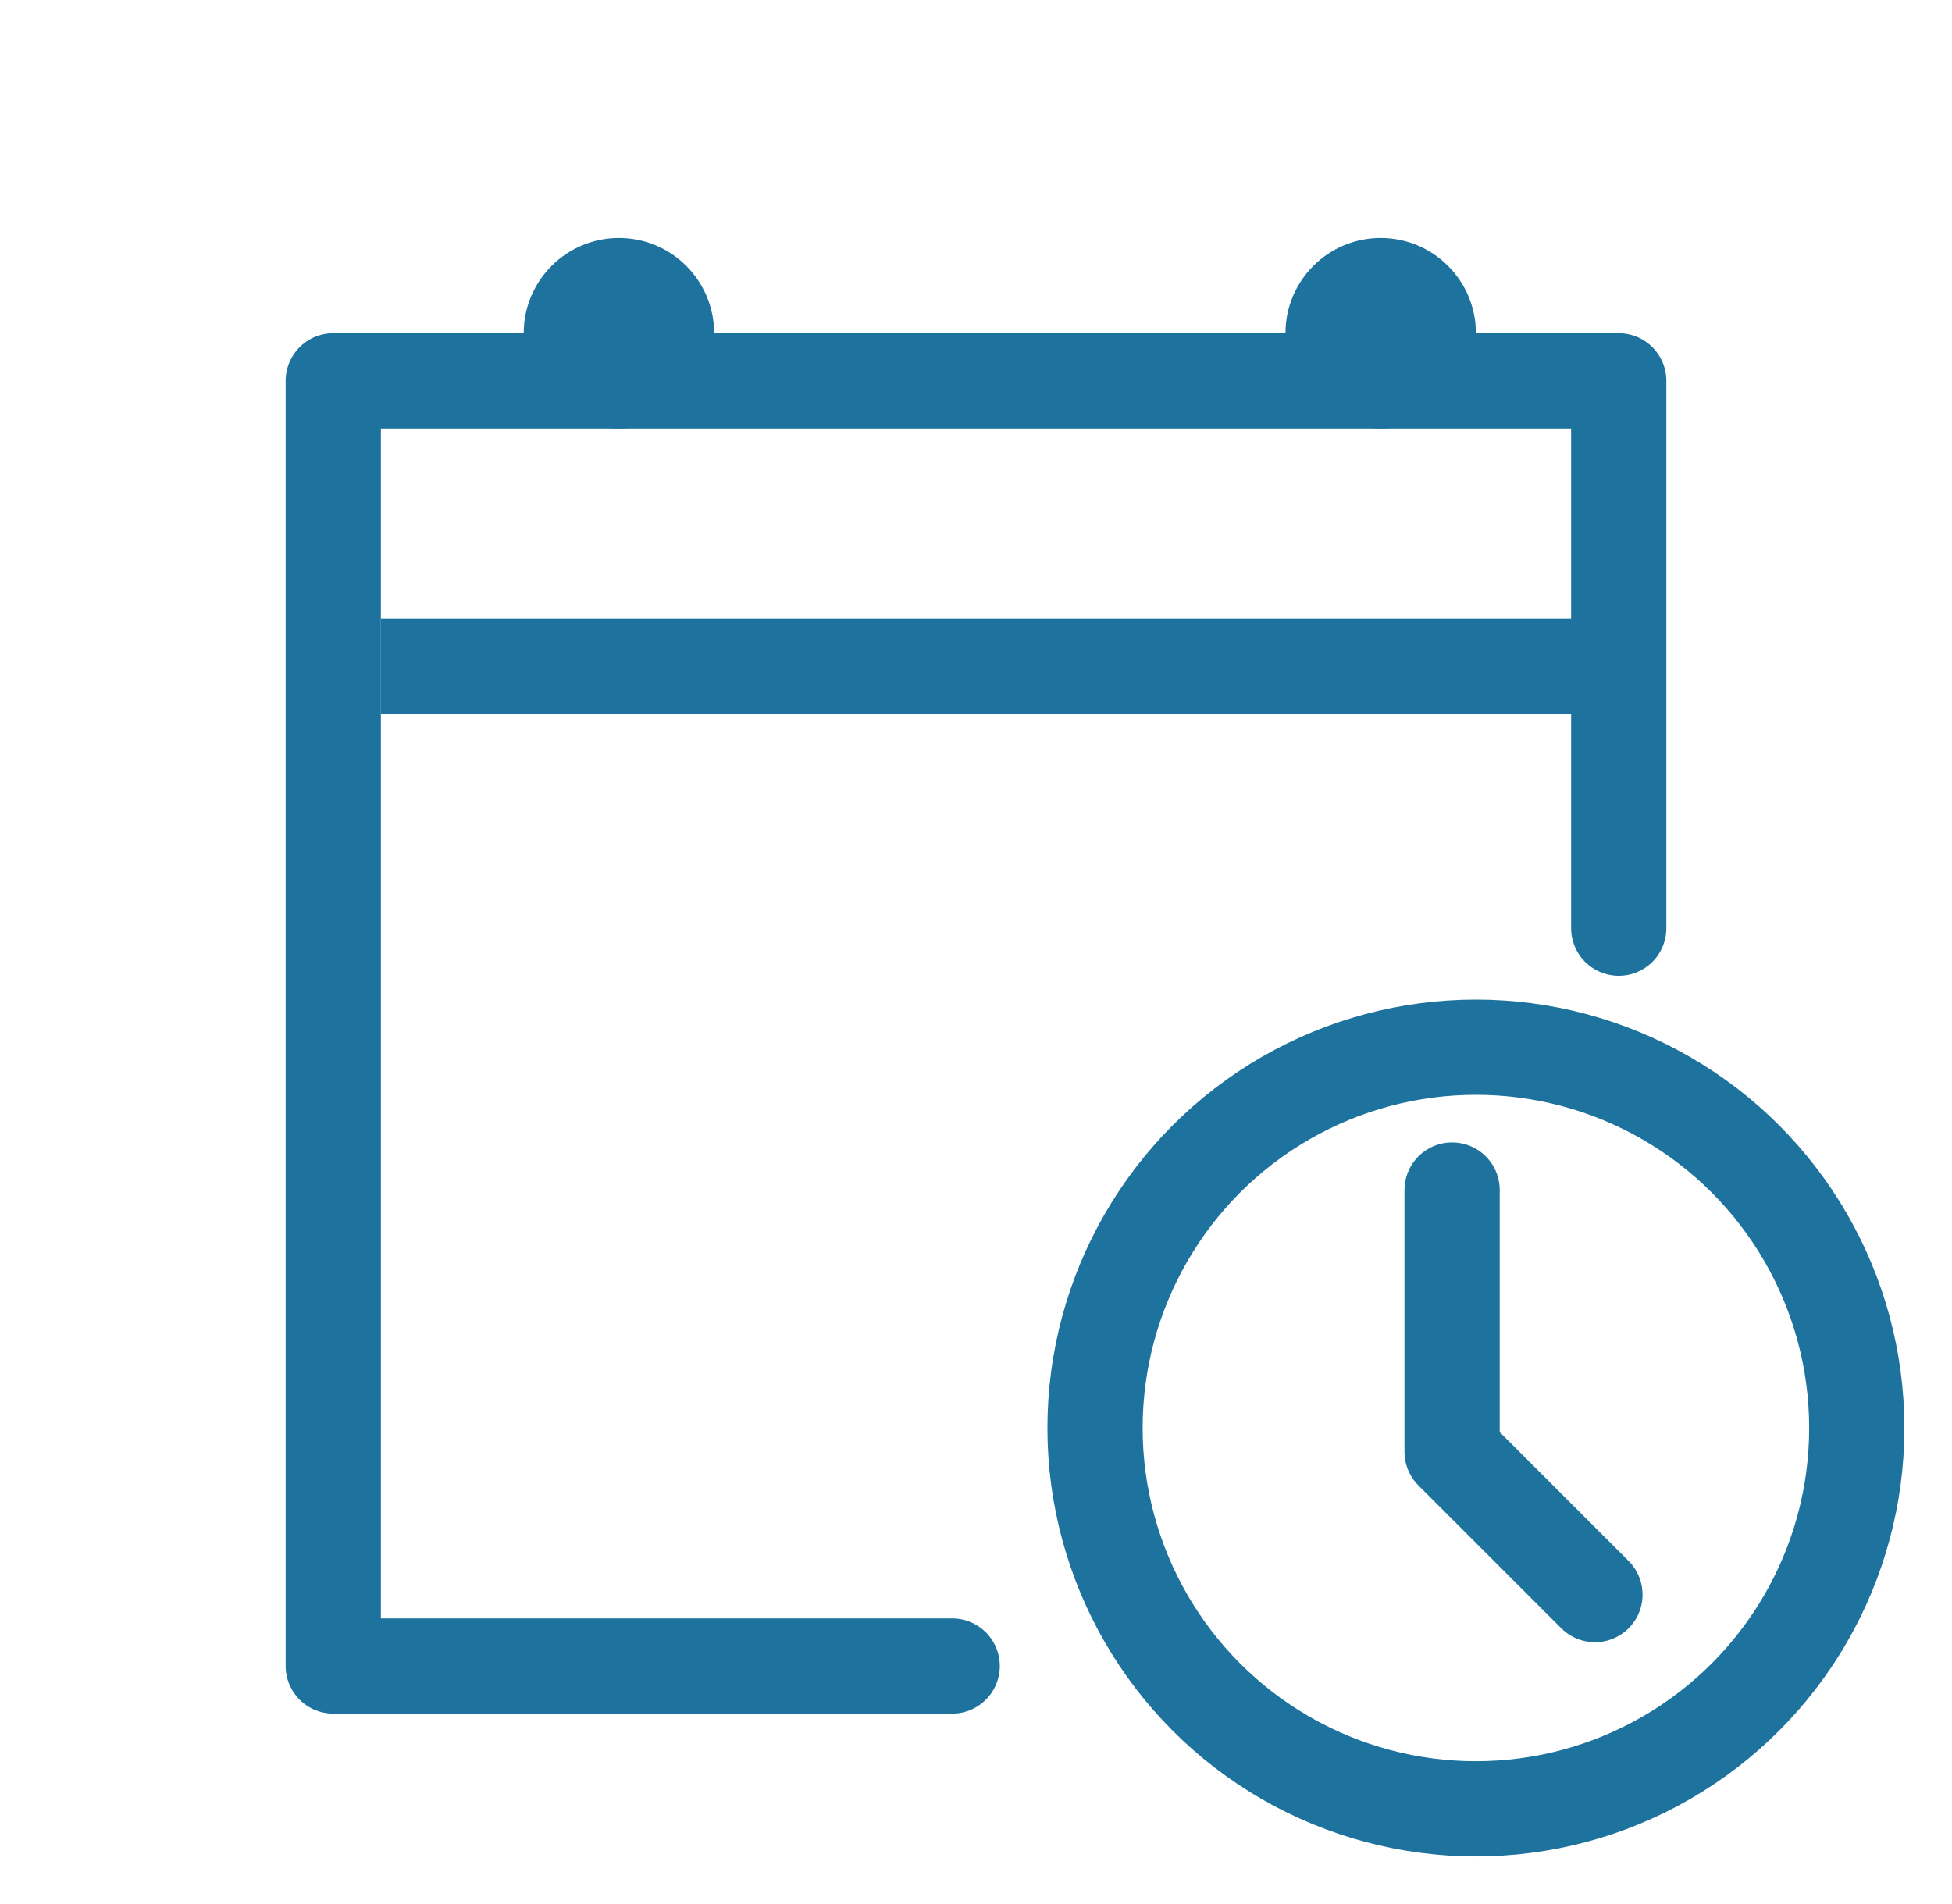 <svg width="41" height="40" viewBox="0 0 41 40" fill="none" xmlns="http://www.w3.org/2000/svg">
<path d="M30.5 25V30.5L33.5 33.5" stroke="#1D729E" stroke-width="2" stroke-linecap="round" stroke-linejoin="round"/>
<path d="M20 35H7V8H34V19.5" stroke="#1D729E" stroke-width="2" stroke-linecap="round" stroke-linejoin="round"/>
<circle cx="31" cy="30" r="8" stroke="#1D729E" stroke-width="2"/>
<line x1="8" y1="14" x2="34" y2="14" stroke="#1D729E" stroke-width="2"/>
<circle cx="13" cy="7" r="2" fill="#1D729E"/>
<circle cx="29" cy="7" r="2" fill="#1D729E"/>
</svg>
